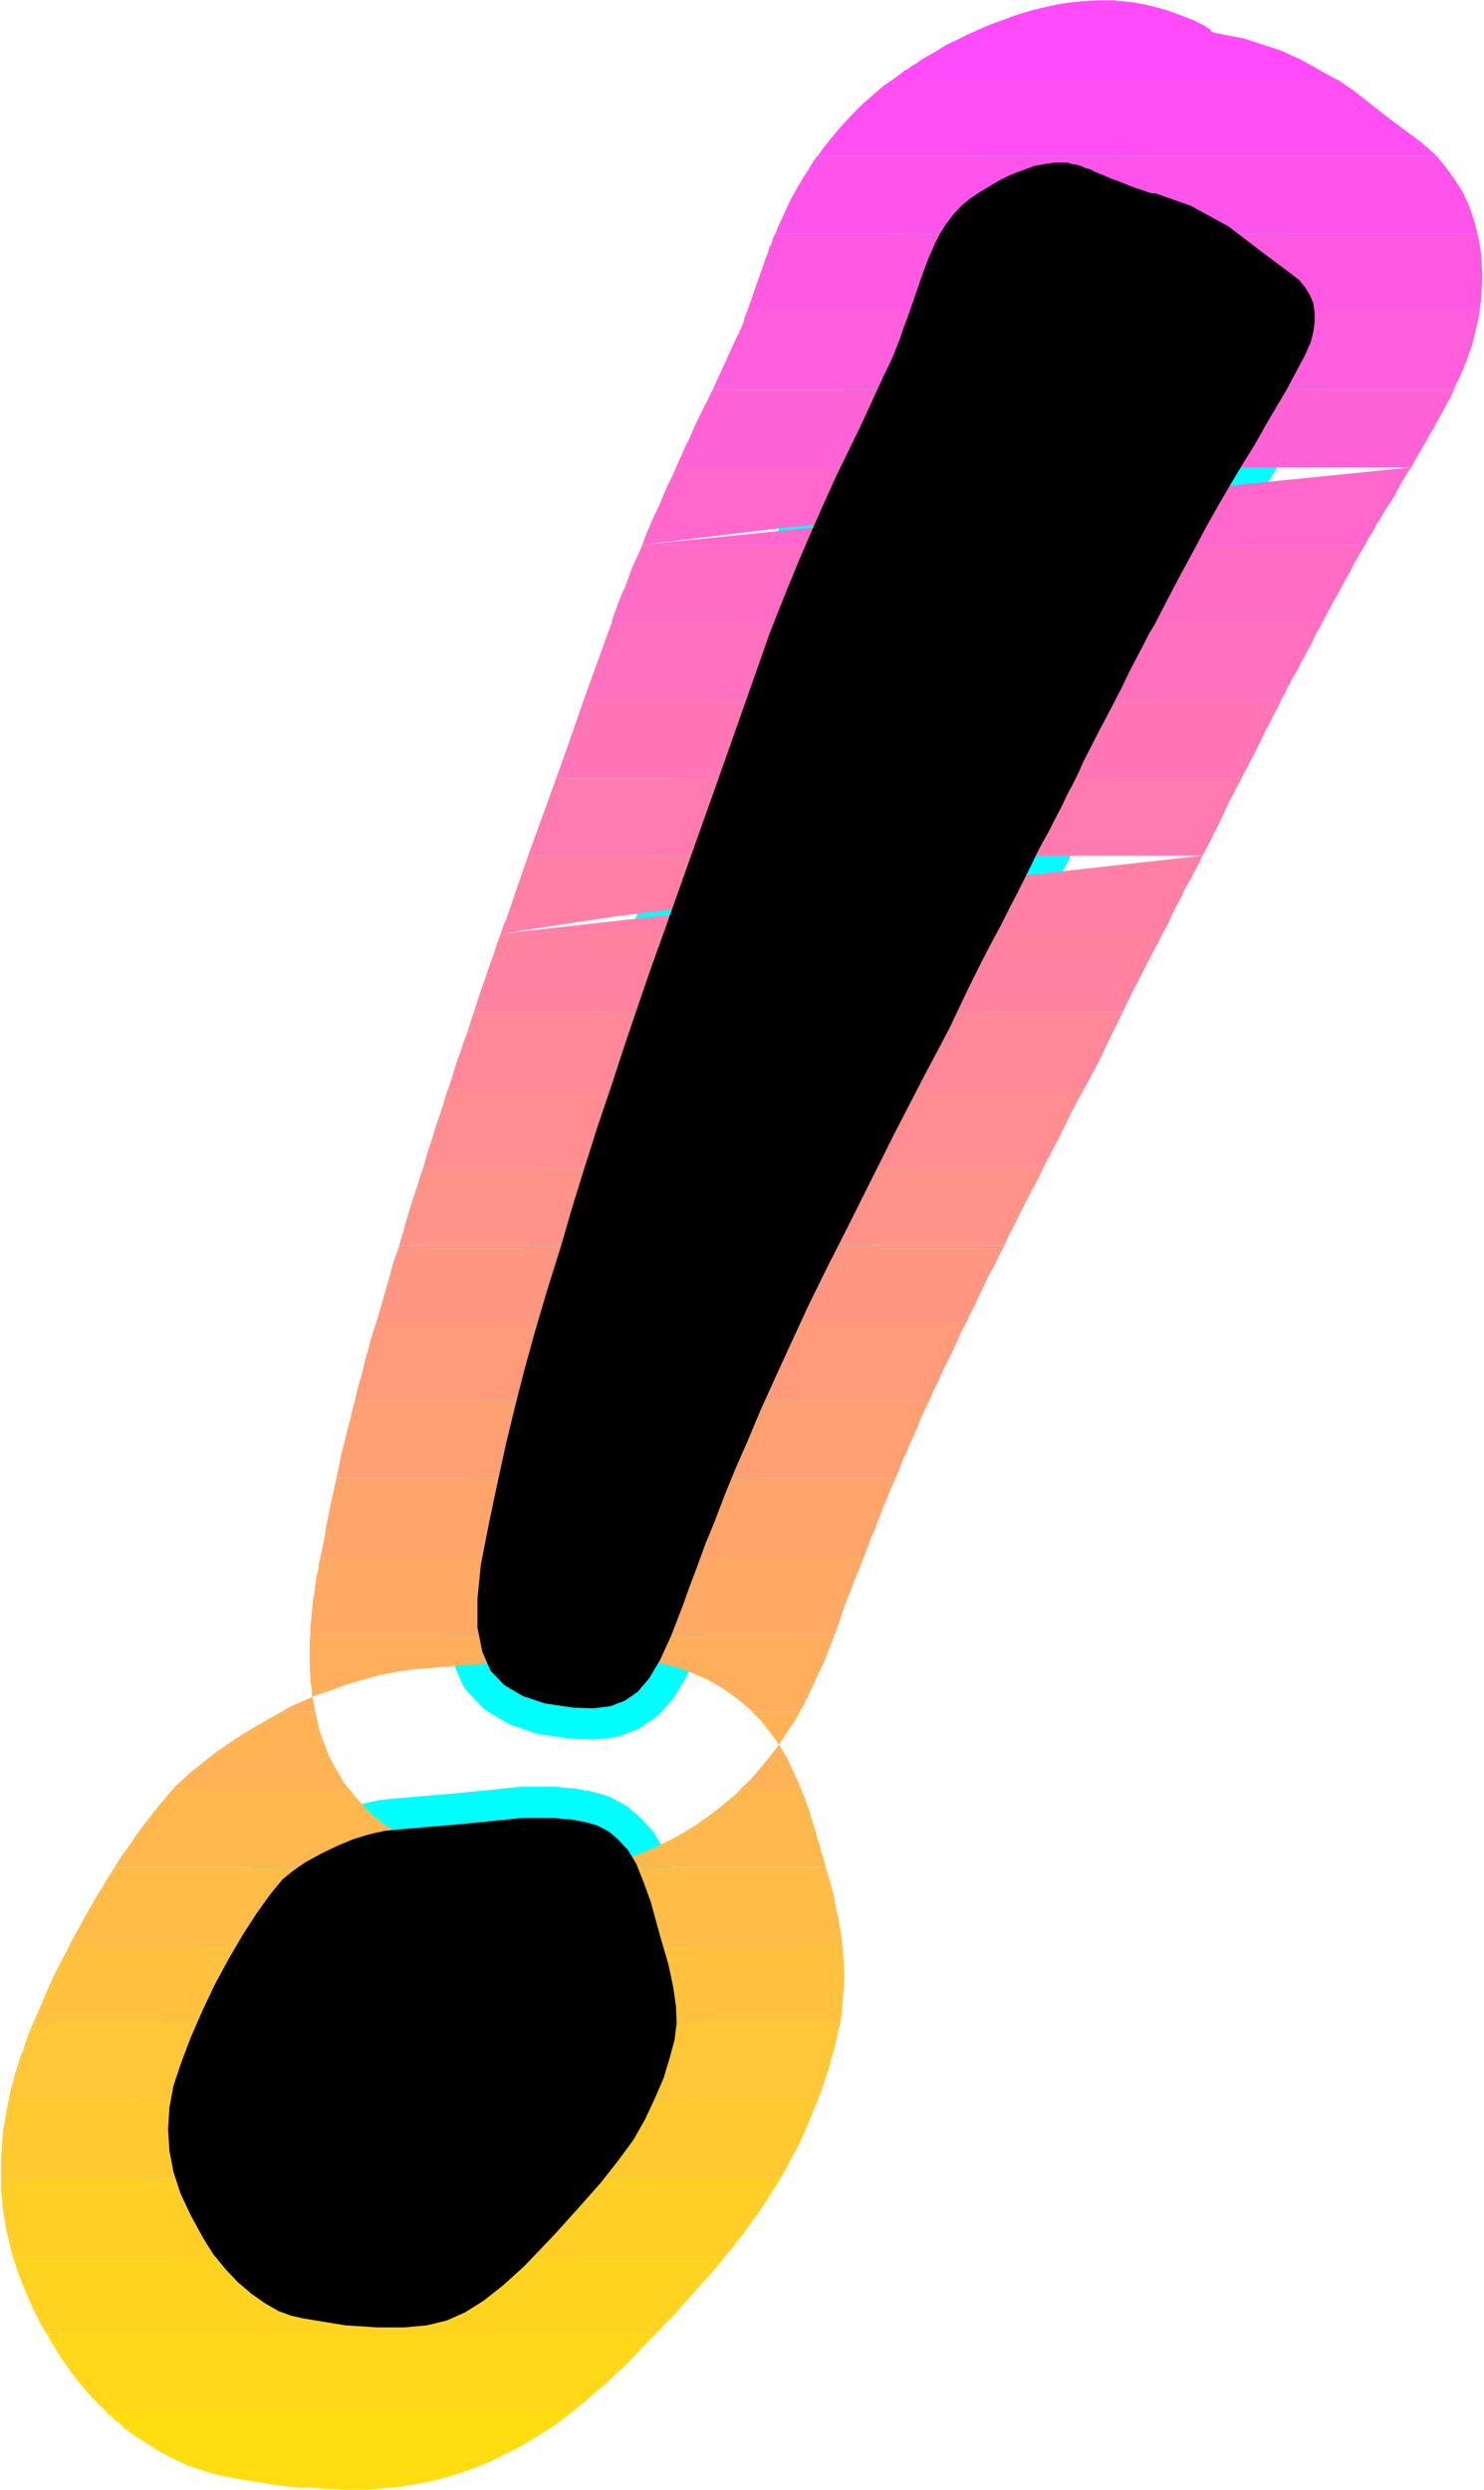 <?xml version="1.0" encoding="UTF-8" standalone="no"?>
<svg
   version="1.0"
   width="92.708mm"
   height="155.455mm"
   id="svg35"
   sodipodi:docname="Sunrise Italic Punc 01.wmf"
   xmlns:inkscape="http://www.inkscape.org/namespaces/inkscape"
   xmlns:sodipodi="http://sodipodi.sourceforge.net/DTD/sodipodi-0.dtd"
   xmlns="http://www.w3.org/2000/svg"
   xmlns:svg="http://www.w3.org/2000/svg">
  <rect width="100%" height="100%" fill="#333333" stroke="none"/>
  <sodipodi:namedview
     id="namedview35"
     pagecolor="#ffffff"
     bordercolor="#000000"
     borderopacity="0.25"
     inkscape:showpageshadow="2"
     inkscape:pageopacity="0.0"
     inkscape:pagecheckerboard="0"
     inkscape:deskcolor="#d1d1d1"
     inkscape:document-units="mm" />
  <defs
     id="defs1">
    <pattern
       id="WMFhbasepattern"
       patternUnits="userSpaceOnUse"
       width="6"
       height="6"
       x="0"
       y="0" />
  </defs>
  <path
     style="fill:#ffffff;fill-opacity:1;fill-rule:evenodd;stroke:#ffffff;stroke-width:0.162px;stroke-linecap:round;stroke-linejoin:round;stroke-miterlimit:4;stroke-dasharray:none;stroke-opacity:1"
     d="M 0.081,0.081 V 587.465 H 350.313 V 0.081 v 0 z"
     id="path1" />
  <path
     style="fill:#000000;fill-opacity:1;fill-rule:evenodd;stroke:#00ffff;stroke-width:14.707px;stroke-linecap:round;stroke-linejoin:round;stroke-miterlimit:4;stroke-dasharray:none;stroke-opacity:1"
     d="m 171.56,178.316 -14.707,41.367 -2.909,8.08 -3.071,8.888 -3.232,9.534 -3.232,9.857 -3.394,10.019 -3.071,9.695 -2.909,9.372 -2.424,8.403 -3.394,10.827 -2.909,9.857 -2.586,9.372 -2.263,8.888 -2.101,8.726 -1.939,8.888 -1.939,9.211 -1.939,9.857 -0.808,8.08 v 6.787 l 1.131,5.656 1.939,4.525 3.232,3.393 4.364,2.585 5.333,1.778 6.626,0.97 4.687,0.162 4.041,-0.485 3.394,-1.293 3.071,-2.101 2.748,-3.232 2.586,-4.363 2.586,-5.656 2.748,-7.11 1.616,-4.525 1.778,-4.686 1.939,-5.333 2.263,-5.494 2.263,-5.979 2.586,-6.302 2.909,-6.625 2.909,-6.948 3.717,-8.241 3.717,-8.08 3.879,-8.403 4.364,-8.888 4.849,-9.534 5.333,-10.665 5.98,-11.958 6.95,-13.412 5.818,-10.988 5.01,-10.503 2.586,-5.171 2.424,-4.686 2.263,-4.201 1.939,-3.878 1.939,-3.717 1.616,-3.232 1.616,-3.232 1.455,-3.07 1.293,-2.424 1.455,-2.585 1.455,-2.909 1.455,-2.747 1.293,-2.747 1.455,-2.747 1.293,-2.585 1.131,-2.585 3.556,-6.948 3.071,-5.817 2.424,-4.686 1.939,-4.04 1.778,-3.393 1.455,-2.747 1.293,-2.585 1.293,-2.101 3.071,-5.979 3.071,-5.817 3.071,-5.656 2.909,-5.494 2.909,-5.171 2.909,-5.009 2.909,-4.848 2.909,-4.686 2.909,-5.171 2.586,-4.363 2.101,-3.555 1.616,-3.07 1.293,-2.424 1.131,-2.101 0.808,-1.778 0.646,-1.454 0.646,-2.424 0.323,-2.424 V 73.766 l -0.323,-2.262 -0.808,-1.939 -1.131,-1.778 -1.293,-1.616 -1.616,-1.293 -6.303,-4.686 -8.889,-6.787 -8.889,-4.848 -8.243,-2.909 h -0.808 l -1.131,-0.323 -1.293,-0.485 -1.616,-0.485 -1.616,-0.646 -1.939,-0.808 -2.263,-0.808 -2.263,-0.97 -1.293,-0.485 -1.131,-0.646 -1.293,-0.323 -0.97,-0.485 -1.131,-0.323 -1.131,-0.162 -0.97,-0.323 h -0.97 -2.101 l -2.263,0.323 -2.586,0.485 -2.586,0.97 -2.586,0.97 -2.748,1.293 -2.424,1.454 -2.424,1.454 -2.424,1.616 -2.101,1.778 -1.778,1.939 -1.616,2.101 -1.455,2.262 -1.293,2.585 -1.293,2.909 -1.293,3.393 -3.879,11.15 -0.808,2.101 -0.646,1.939 -0.646,1.778 -0.646,1.616 -0.646,1.616 -0.646,1.454 -0.646,1.293 -0.646,1.293 -5.657,12.281 -2.748,5.656 -3.071,6.302 -3.071,6.787 -3.071,6.948 -2.909,6.787 -2.586,6.302 -2.263,5.656 -1.778,4.525 z m -62.547,252.082 -15.031,1.293 -3.232,0.323 -3.556,0.808 -3.717,1.131 -3.879,1.616 -3.717,1.778 -3.556,1.939 -3.071,2.101 -2.586,2.101 -2.909,3.555 -3.232,4.525 -3.232,5.009 -3.394,5.817 -3.232,5.979 -2.909,6.14 -2.748,6.302 -2.263,5.979 -1.778,5.333 -0.97,5.171 -0.323,5.171 0.323,5.009 0.97,5.009 1.616,5.009 2.424,5.171 2.909,5.333 2.424,3.878 2.909,3.555 2.909,3.07 3.232,2.747 3.232,2.262 3.071,1.778 3.071,1.131 2.909,0.646 9.859,1.616 7.596,0.485 h 6.303 l 5.333,-0.485 4.687,-1.131 4.364,-1.939 4.364,-2.747 4.525,-3.555 5.01,-4.525 7.111,-7.433 5.98,-6.625 5.01,-5.656 4.202,-5.333 3.556,-4.848 2.748,-4.848 2.263,-4.848 2.101,-4.848 1.455,-4.848 1.131,-4.201 0.485,-3.878 -0.162,-4.04 -0.646,-4.525 -1.131,-5.333 -1.939,-6.625 -2.263,-8.241 -1.778,-4.848 -1.616,-4.04 -1.939,-3.232 -2.263,-2.424 -2.263,-1.939 -2.748,-1.454 -2.909,-0.808 -3.556,-0.646 h -1.131 l -1.293,-0.162 -1.293,-0.162 h -1.455 -1.455 -1.455 -1.455 -1.455 z"
     id="path2" />
  <path
     style="fill:#ff4bfa;fill-opacity:1;fill-rule:evenodd;stroke:none"
     d="m 211.157,18.502 h 103.922 l -8.081,-4.525 -4.687,-2.101 -8.404,-2.747 -7.435,-1.454 -0.162,-0.162 -0.323,-0.162 -0.162,-0.162 -0.162,-0.323 -0.323,-0.162 -0.485,-0.323 -0.485,-0.323 -0.646,-0.323 -1.939,-0.97 -2.101,-0.808 -2.101,-0.808 -2.263,-0.808 -2.424,-0.646 -2.586,-0.646 -2.748,-0.485 -2.909,-0.323 h -0.485 -0.323 l -0.485,-0.162 h -0.323 -0.485 -0.323 -0.485 -0.323 -2.263 l -3.232,0.162 -3.232,0.323 -3.071,0.485 -2.909,0.646 -2.748,0.646 -2.748,0.808 -2.424,0.808 -2.101,0.808 -2.748,0.97 -2.586,1.131 -2.586,1.131 -2.586,1.293 -2.748,1.293 -2.586,1.616 -2.586,1.454 -2.424,1.616 -0.646,0.323 -0.485,0.485 -0.646,0.323 -0.646,0.323 -0.485,0.485 -0.646,0.485 -0.485,0.323 z"
     id="path3" />
  <path
     style="fill:#ff4ff2;fill-opacity:1;fill-rule:evenodd;stroke:none"
     d="m 193.056,36.762 h 146.105 l -0.646,-0.646 -0.646,-0.485 -0.646,-0.646 -0.646,-0.485 -0.646,-0.646 -0.646,-0.485 -0.646,-0.485 -0.646,-0.485 -6.303,-4.686 -8.243,-6.464 -3.556,-2.424 -0.808,-0.323 H 211.157 l -2.586,1.778 -2.424,2.101 -2.424,2.101 -2.263,2.262 -2.263,2.424 -2.101,2.424 -2.101,2.585 z"
     id="path4" />
  <path
     style="fill:#ff54eb;fill-opacity:1;fill-rule:evenodd;stroke:none"
     d="m 183.035,55.183 h 165.823 l -0.646,-2.585 -0.808,-2.585 -0.97,-2.424 -1.131,-2.424 -1.455,-2.262 -1.455,-2.101 -1.616,-2.101 -1.616,-1.939 h -146.105 l -0.162,0.162 -0.162,0.162 v 0 l -0.162,0.162 v 0.162 l -0.162,0.162 v 0.162 h -0.162 l -1.455,2.424 -1.455,2.262 -1.293,2.262 -1.293,2.262 -0.97,2.101 -0.97,2.101 -0.97,2.101 z"
     id="path5" />
  <path
     style="fill:#ff59e3;fill-opacity:1;fill-rule:evenodd;stroke:none"
     d="m 176.409,73.443 h 172.934 l 0.323,-2.424 0.162,-2.262 0.162,-2.424 v -2.262 l -0.162,-2.262 -0.162,-2.262 -0.323,-2.262 -0.485,-2.101 H 183.035 l -0.323,0.646 -0.323,0.646 -0.162,0.808 -0.323,0.646 -0.323,0.646 -0.162,0.646 -0.162,0.646 -0.323,0.646 -3.879,11.15 -0.162,0.323 v 0.162 0.162 l -0.162,0.323 -0.162,0.162 v 0.323 0.162 z"
     id="path6" />
  <path
     style="fill:#ff5edc;fill-opacity:1;fill-rule:evenodd;stroke:none"
     d="m 246.067,91.865 0.485,-1.131 0.485,-1.131 0.485,-1.293 0.485,-1.131 0.646,-1.454 0.485,-1.293 0.485,-1.454 0.646,-1.454 3.556,1.131 -1.939,-0.485 5.818,1.939 4.687,2.585 3.071,2.424 -1.616,2.747 h 79.517 l 0.323,-0.97 0.485,-0.97 0.485,-0.808 0.323,-0.97 0.485,-0.97 0.323,-0.97 0.485,-0.97 0.323,-1.131 0.485,-1.293 0.485,-1.293 0.323,-1.454 0.323,-1.293 0.323,-1.293 0.323,-1.293 0.323,-1.454 0.162,-1.293 H 176.409 l -0.323,0.808 -0.323,0.808 -0.162,0.97 -0.323,0.646 -0.323,0.808 -0.323,0.646 -0.162,0.485 -0.323,0.485 -5.818,12.766 z"
     id="path7" />
  <path
     style="fill:#ff62d4;fill-opacity:1;fill-rule:evenodd;stroke:none"
     d="m 246.067,91.865 -0.323,0.646 -0.162,0.646 -0.323,0.485 -0.323,0.646 -0.162,0.485 -0.323,0.646 -0.323,0.646 -0.162,0.485 -5.495,11.958 -0.162,0.162 -0.162,0.162 v 0.323 l -0.162,0.162 -0.162,0.162 v 0.323 l -0.162,0.162 -0.162,0.323 h -77.901 l 1.131,-2.424 0.97,-2.262 1.131,-2.262 0.97,-2.262 0.97,-2.101 0.97,-1.939 0.97,-1.939 0.97,-1.939 0.646,-1.293 z m 6.95,18.421 1.131,-2.262 1.293,-2.262 1.293,-2.101 1.131,-2.101 1.293,-2.101 1.293,-2.101 1.131,-1.939 1.293,-1.939 0.97,-1.616 h 79.517 l -0.485,0.97 -0.485,1.131 -0.646,0.97 -0.485,0.97 -0.485,0.97 -0.485,0.808 -0.485,0.97 -0.485,0.808 -0.485,0.97 -0.646,1.131 -0.808,1.293 -0.646,1.293 -0.808,1.293 -0.808,1.454 -0.97,1.616 -0.97,1.778 z"
     id="path8" />
  <path
     style="fill:#ff67cd;fill-opacity:1;fill-rule:evenodd;stroke:none"
     d="m 228.936,128.546 1.131,-2.424 1.131,-2.585 1.131,-2.262 1.131,-2.424 0.97,-2.262 1.131,-2.262 0.97,-2.101 0.97,-1.939 h -77.901 l -0.97,2.262 -1.131,2.262 -0.97,2.262 -0.97,2.424 -1.131,2.262 -0.97,2.262 -0.97,2.262 -0.808,2.262 z m -77.255,0 32.163,-3.878 23.92,-2.262 16.809,-1.131 10.829,0.162 5.98,0.97 2.586,1.616 0.162,2.101 -1.131,2.424 h 79.356 l 0.808,-1.616 0.97,-1.454 0.808,-1.616 0.97,-1.454 0.808,-1.454 0.808,-1.293 0.97,-1.454 0.808,-1.293 0.485,-0.97 0.485,-0.808 0.485,-0.97 0.485,-0.808 0.485,-0.808 0.485,-0.808 0.485,-0.808 0.485,-0.646 z"
     id="path9" />
  <path
     style="fill:#ff6cc5;fill-opacity:1;fill-rule:evenodd;stroke:none"
     d="m 221.178,146.967 0.808,-2.101 0.97,-2.101 0.808,-2.262 0.97,-2.262 1.131,-2.424 0.97,-2.424 1.131,-2.424 0.97,-2.424 h -77.255 l -1.131,2.585 -1.131,2.424 -0.97,2.585 -0.808,2.262 -0.97,2.101 -0.808,2.101 -0.646,1.778 -0.646,1.778 -0.162,0.808 z m 12.122,0 0.808,-1.616 0.646,-1.293 0.646,-1.454 0.646,-1.131 0.646,-1.131 0.646,-1.131 0.646,-1.131 0.485,-0.97 0.646,-1.131 0.485,-0.97 0.646,-1.131 0.485,-1.131 0.646,-0.97 0.485,-1.131 0.646,-1.131 0.485,-0.97 h 79.356 l -1.293,2.101 -1.293,2.262 -1.131,2.262 -1.293,2.262 -1.293,2.424 -1.293,2.262 -1.293,2.424 -1.293,2.424 z"
     id="path10" />
  <path
     style="fill:#ff71be;fill-opacity:1;fill-rule:evenodd;stroke:none"
     d="m 221.178,146.967 -0.323,0.808 -0.323,0.808 -0.323,0.808 -0.323,0.646 -0.162,0.808 -0.323,0.646 -0.162,0.646 -0.323,0.646 -4.364,12.443 h -76.77 l 6.626,-18.26 z m 12.122,0 -0.808,1.616 -0.97,1.939 -1.131,2.101 -1.131,2.101 -1.131,2.424 -1.293,2.424 -1.455,2.747 -1.455,2.909 h 78.548 l 0.646,-1.131 0.485,-0.97 0.485,-1.131 0.485,-0.808 0.485,-0.97 0.485,-0.808 0.485,-0.808 0.485,-0.808 0.646,-1.454 0.808,-1.293 0.646,-1.293 0.808,-1.454 0.646,-1.293 0.646,-1.454 0.808,-1.293 0.646,-1.293 z"
     id="path11" />
  <path
     style="fill:#ff75b6;fill-opacity:1;fill-rule:evenodd;stroke:none"
     d="m 214.551,165.227 -5.818,16.482 -0.808,1.939 h -76.608 l 3.071,-8.564 3.394,-9.857 z m 0.162,18.421 0.808,-1.616 0.808,-1.616 0.808,-1.616 0.808,-1.454 0.646,-1.616 0.808,-1.454 0.646,-1.454 0.646,-1.293 0.323,-0.808 0.485,-0.808 0.485,-0.808 0.323,-0.808 0.323,-0.808 0.485,-0.808 0.485,-0.646 0.323,-0.808 h 78.548 l -0.808,1.778 -0.97,1.778 -0.97,1.939 -1.131,2.101 -1.131,2.424 -1.293,2.585 -1.455,2.747 -1.616,3.07 z"
     id="path12" />
  <path
     style="fill:#ff7aaf;fill-opacity:1;fill-rule:evenodd;stroke:none"
     d="m 201.46,201.908 6.465,-18.26 h -76.608 l -6.626,18.26 z m 4.041,0 0.323,-0.97 0.485,-0.97 0.485,-0.808 0.485,-0.97 0.485,-0.97 0.323,-0.808 0.485,-0.97 0.323,-0.808 2.101,-4.201 0.485,-0.808 0.323,-0.808 0.485,-0.808 0.485,-0.808 0.485,-0.808 0.485,-0.97 0.485,-0.808 0.485,-0.97 h 78.386 l -0.162,0.485 -0.323,0.485 -0.323,0.646 -0.323,0.485 -0.323,0.646 -0.162,0.485 -0.323,0.646 -0.323,0.485 -0.808,1.616 -0.808,1.778 -0.808,1.616 -0.808,1.778 -0.97,1.778 -0.808,1.778 -0.97,1.778 -0.97,1.778 z"
     id="path13" />
  <path
     style="fill:#ff7fa7;fill-opacity:1;fill-rule:evenodd;stroke:none"
     d="m 194.995,220.33 6.465,-18.421 h -76.77 l -5.01,14.543 -0.162,0.485 -0.162,0.485 -0.323,0.485 -0.162,0.485 -0.162,0.485 -0.162,0.485 -0.162,0.485 -0.162,0.485 z m -76.77,0 27.799,-4.201 20.526,-2.424 14.384,-1.131 h 9.212 l 5.172,0.97 1.939,1.778 -0.162,2.424 -1.131,2.585 h 78.548 l 0.808,-1.454 0.646,-1.293 0.646,-1.454 0.646,-1.293 0.646,-1.293 0.646,-1.131 0.646,-1.293 0.485,-1.131 0.485,-0.97 0.646,-0.97 0.485,-0.97 0.485,-0.97 0.646,-1.131 0.485,-0.97 0.485,-0.97 0.485,-1.131 z"
     id="path14" />
  <path
     style="fill:#ff83a0;fill-opacity:1;fill-rule:evenodd;stroke:none"
     d="m 194.995,220.33 -0.97,2.747 -1.616,4.201 1.616,-3.232 0.323,-0.485 0.162,-0.485 0.162,-0.485 0.323,-0.485 0.162,-0.485 0.323,-0.323 0.162,-0.485 0.323,-0.485 h 78.548 l -0.97,1.939 -1.131,2.101 -1.131,2.101 -1.131,2.262 -1.131,2.262 -1.293,2.424 -1.293,2.585 -1.293,2.747 H 111.922 l 0.808,-2.585 0.808,-2.424 0.808,-2.262 0.808,-2.424 0.808,-2.262 0.808,-2.262 0.646,-2.101 0.808,-2.101 z"
     id="path15" />
  <path
     style="fill:#ff8898;fill-opacity:1;fill-rule:evenodd;stroke:none"
     d="m 105.781,257.011 h 150.146 l 2.909,-5.333 5.495,-11.311 0.162,-0.162 v -0.323 l 0.162,-0.162 0.162,-0.162 v -0.323 l 0.162,-0.162 v -0.162 l 0.162,-0.162 H 111.922 l -0.808,2.262 -0.646,2.262 -0.808,2.101 -0.808,2.424 -0.808,2.262 -0.808,2.424 -0.646,2.262 z"
     id="path16" />
  <path
     style="fill:#ff8d91;fill-opacity:1;fill-rule:evenodd;stroke:none"
     d="M 99.962,275.432 H 246.391 l 0.808,-1.616 0.808,-1.454 0.808,-1.616 0.808,-1.454 0.808,-1.616 0.808,-1.616 0.808,-1.616 0.808,-1.778 3.071,-5.656 H 105.781 l -0.808,2.424 -0.646,2.262 -0.808,2.262 -0.808,2.424 -0.646,2.262 -0.808,2.262 -0.646,2.262 z"
     id="path17" />
  <path
     style="fill:#ff9289;fill-opacity:1;fill-rule:evenodd;stroke:none"
     d="M 94.306,293.853 H 237.178 l 0.97,-2.262 1.131,-2.101 1.131,-2.262 1.131,-2.262 1.131,-2.262 1.293,-2.424 1.293,-2.424 1.131,-2.424 H 99.962 l -0.808,2.262 -0.646,2.262 -0.808,2.262 -0.646,2.101 -0.646,2.101 -0.646,2.101 -0.485,2.101 -0.646,1.939 v 0.162 l -0.162,0.162 v 0.162 0.162 0.162 l -0.162,0.162 v 0 z"
     id="path18" />
  <path
     style="fill:#ff9682;fill-opacity:1;fill-rule:evenodd;stroke:none"
     d="M 88.811,312.113 H 228.127 l 0.97,-2.101 1.131,-2.101 0.97,-2.262 1.131,-2.262 1.131,-2.424 1.293,-2.262 1.131,-2.424 1.293,-2.424 H 94.306 l -0.808,2.262 -0.808,2.424 -0.646,2.424 -0.646,2.262 -0.646,2.262 -0.646,2.262 -0.646,2.262 z"
     id="path19" />
  <path
     style="fill:#ff9b7a;fill-opacity:1;fill-rule:evenodd;stroke:none"
     d="M 83.8,330.535 H 219.4 l 0.97,-2.262 1.131,-2.262 0.97,-2.262 1.131,-2.262 1.131,-2.262 1.131,-2.424 0.97,-2.262 1.293,-2.424 H 88.811 l -0.808,2.424 -0.646,2.262 -0.646,2.424 -0.646,2.262 -0.485,2.262 -0.646,2.262 -0.646,2.262 z"
     id="path20" />
  <path
     style="fill:#ffa073;fill-opacity:1;fill-rule:evenodd;stroke:none"
     d="M 79.437,348.794 H 211.481 l 0.485,-1.131 0.485,-1.293 0.485,-1.293 0.485,-1.131 0.646,-1.293 0.485,-1.293 0.485,-1.131 0.646,-1.293 0.485,-1.131 0.485,-0.97 0.323,-1.131 0.485,-1.131 0.485,-0.97 0.485,-1.131 0.485,-0.97 0.485,-0.97 H 83.8 l -0.646,2.262 -0.485,2.262 -0.646,2.262 -0.485,2.262 -0.646,2.262 -0.485,2.262 -0.485,2.424 z"
     id="path21" />
  <path
     style="fill:#ffa56b;fill-opacity:1;fill-rule:evenodd;stroke:none"
     d="m 75.719,367.216 h 128.327 l 0.808,-2.101 0.808,-2.262 0.97,-2.101 0.808,-2.262 0.97,-2.424 0.97,-2.424 0.97,-2.424 1.131,-2.424 H 79.437 l -0.485,2.262 -0.485,2.101 -0.485,2.262 -0.485,2.424 -0.485,2.262 -0.323,2.262 -0.485,2.424 z"
     id="path22" />
  <path
     style="fill:#ffa964;fill-opacity:1;fill-rule:evenodd;stroke:none"
     d="M 73.295,385.637 H 197.096 l 0.162,-0.485 0.162,-0.485 0.162,-0.323 0.162,-0.485 0.162,-0.485 0.162,-0.323 0.162,-0.485 0.162,-0.485 0.485,-1.616 0.646,-1.778 0.646,-1.778 0.808,-1.778 0.646,-1.939 0.808,-1.939 0.808,-1.939 0.808,-2.101 H 75.719 l -0.162,0.646 -0.162,0.646 -0.162,0.646 v 0.808 l -0.162,0.646 -0.162,0.646 -0.162,0.808 -0.162,0.646 -0.162,1.616 -0.162,1.454 -0.323,1.616 -0.162,1.616 -0.162,1.616 -0.162,1.616 -0.162,1.616 z"
     id="path23" />
  <path
     style="fill:#ffae5c;fill-opacity:1;fill-rule:evenodd;stroke:none"
     d="m 177.702,403.897 h 11.152 l 0.162,-0.485 0.323,-0.323 0.162,-0.485 0.323,-0.323 0.162,-0.485 0.162,-0.323 0.162,-0.485 0.323,-0.323 0.646,-1.616 0.808,-1.616 0.808,-1.778 0.808,-1.778 0.97,-1.939 0.808,-2.101 0.808,-2.101 0.808,-2.101 H 73.295 l -0.162,1.293 v 1.454 1.454 1.454 1.293 1.454 l 0.162,1.454 v 1.293 l 0.162,0.97 0.162,0.808 v 0.97 l 0.162,0.808 0.162,0.808 0.162,0.97 0.162,0.97 0.162,0.808 h -7.919 l 0.646,-0.323 0.646,-0.485 0.646,-0.323 0.646,-0.323 0.646,-0.323 0.646,-0.162 0.646,-0.323 0.646,-0.323 2.909,-1.293 3.394,-1.131 3.556,-1.293 3.717,-1.131 4.041,-1.131 4.041,-0.808 4.364,-0.646 4.364,-0.323 13.415,-1.131 14.869,-1.454 2.263,-0.162 2.424,-0.162 h 2.424 2.263 l 2.263,0.162 2.101,0.162 h 2.101 l 1.939,0.323 3.879,0.323 4.041,0.808 3.879,0.97 3.717,1.454 3.717,1.616 3.556,2.101 3.394,2.424 z"
     id="path24" />
  <path
     style="fill:#ffb355;fill-opacity:1;fill-rule:evenodd;stroke:none"
     d="m 174.793,422.157 h 14.384 l -0.97,-2.262 -1.131,-2.424 -1.131,-2.424 -1.455,-2.424 -1.455,-2.262 -1.616,-2.101 -1.778,-2.262 -1.939,-1.939 v -0.162 h 11.152 l -1.131,2.101 -1.455,2.101 -1.455,2.262 -1.616,2.262 -1.939,2.424 -1.939,2.424 -2.101,2.424 z m -133.983,0 h 41.698 l -0.323,-0.162 -0.162,-0.323 -0.162,-0.162 -0.162,-0.323 -0.162,-0.323 -0.323,-0.162 -0.162,-0.323 -0.162,-0.323 -1.131,-1.939 -1.131,-1.939 -0.97,-1.939 -0.808,-2.101 -0.808,-1.939 -0.646,-2.101 -0.485,-2.101 -0.485,-2.101 h -7.919 l -2.909,1.616 -3.071,1.778 -3.232,1.939 -3.232,2.101 -3.232,2.262 -3.071,2.424 -3.071,2.424 -2.909,2.747 h -0.162 l -0.162,0.162 v 0.162 l -0.162,0.162 -0.162,0.162 -0.162,0.162 z"
     id="path25" />
  <path
     style="fill:#ffb84d;fill-opacity:1;fill-rule:evenodd;stroke:none"
     d="m 138.59,440.578 h 56.406 l -0.323,-1.131 -0.323,-1.293 -0.485,-1.293 -0.323,-1.454 -0.485,-1.293 -0.323,-1.454 -0.485,-1.454 -0.485,-1.616 -0.323,-0.808 -0.162,-0.97 -0.323,-0.97 -0.323,-0.808 -0.323,-0.97 -0.323,-0.97 -0.485,-0.97 -0.323,-0.97 h -14.384 l -0.162,0.162 v 0.162 l -0.162,0.162 -0.162,0.162 h -0.162 l -0.162,0.162 v 0.162 l -0.162,0.162 -4.687,3.878 -4.687,3.393 -4.525,2.747 -4.525,2.262 -4.525,1.939 -4.202,1.293 -4.202,1.131 z m -111.518,0 h 91.316 l -2.424,-0.323 -2.263,-0.323 -2.263,-0.485 -2.424,-0.646 -2.263,-0.646 -2.424,-0.646 -2.263,-0.808 -2.263,-0.97 -2.424,-1.131 -2.424,-1.293 -2.424,-1.616 -2.101,-1.454 -2.263,-1.778 -1.939,-1.939 -1.939,-2.101 -1.778,-2.262 H 40.809 l -1.778,2.101 -1.778,2.101 -1.616,2.101 -1.778,2.262 -1.778,2.424 -1.616,2.424 -1.778,2.424 z"
     id="path26" />
  <path
     style="fill:#ffbc46;fill-opacity:1;fill-rule:evenodd;stroke:none"
     d="M 16.404,459 H 198.874 l -0.162,-1.454 -0.162,-1.616 -0.323,-1.454 -0.162,-1.616 -0.485,-1.616 -0.323,-1.778 -0.323,-1.778 -0.485,-1.939 -0.162,-0.646 -0.162,-0.485 -0.162,-0.646 -0.162,-0.646 -0.162,-0.646 -0.323,-0.646 -0.162,-0.808 -0.162,-0.646 h -56.406 l -2.586,0.323 -2.586,0.162 -2.424,0.162 -2.101,0.162 -2.101,-0.162 h -1.778 l -1.778,-0.162 h -1.293 l -0.485,-0.162 h -0.485 -0.485 l -0.485,-0.162 h -0.323 -0.485 l -0.485,-0.162 h -0.323 -91.316 l -1.455,2.262 -1.293,2.262 -1.455,2.262 -1.293,2.262 -1.293,2.262 -1.293,2.424 -1.293,2.262 z"
     id="path27" />
  <path
     style="fill:#ffc13e;fill-opacity:1;fill-rule:evenodd;stroke:none"
     d="m 118.225,477.259 h 80.164 l 0.323,-1.939 0.162,-1.939 0.162,-1.939 0.162,-2.101 0.162,-2.101 v -2.101 l -0.162,-2.262 -0.162,-2.101 v -0.323 -0.162 -0.162 -0.323 -0.162 -0.162 l -0.162,-0.323 v -0.162 H 16.404 l -1.131,2.262 -1.293,2.424 -1.131,2.262 -1.131,2.424 -0.97,2.262 -0.97,2.262 -0.97,2.262 -0.97,2.101 h 77.416 l 0.485,-1.131 0.646,-1.131 0.485,-0.97 0.485,-0.97 0.485,-0.97 0.646,-0.97 0.323,-0.808 0.485,-0.808 13.253,-1.131 12.768,-0.808 0.485,1.293 0.323,1.454 0.323,1.293 0.485,1.293 0.323,1.131 0.323,1.131 0.323,1.131 z"
     id="path28" />
  <path
     style="fill:#ffc637;fill-opacity:1;fill-rule:evenodd;stroke:none"
     d="m 114.023,495.681 h 79.032 l 0.162,-0.323 V 495.196 l 0.162,-0.323 v -0.323 l 0.162,-0.162 0.162,-0.323 v -0.162 l 0.162,-0.323 0.646,-1.939 0.646,-1.939 0.646,-1.939 0.485,-2.101 0.646,-1.939 0.485,-2.101 0.485,-2.101 0.485,-2.262 h -80.164 l 0.162,0.646 v 0.323 l 0.162,0.646 0.162,0.485 0.162,0.485 0.162,0.323 v 0.485 l 0.162,0.485 0.162,0.808 v 0.808 l 0.162,0.808 v 0.646 0.808 0.646 0.646 0.646 l -0.323,0.808 -0.323,0.808 -0.323,0.808 -0.323,0.646 -0.485,0.808 -0.485,0.646 -0.485,0.808 -0.646,0.97 -0.323,0.162 -0.162,0.323 -0.162,0.323 -0.323,0.162 -0.162,0.323 -0.323,0.323 -0.323,0.485 z m -112.003,0 H 80.729 l -0.162,-0.97 -0.323,-0.97 v -0.808 l -0.162,-0.808 -0.162,-0.646 v -0.485 -0.485 -0.323 l 0.485,-1.778 0.646,-1.778 0.808,-1.616 0.646,-1.616 0.646,-1.616 0.646,-1.616 0.808,-1.454 0.646,-1.454 H 7.839 l -0.323,0.808 -0.323,0.808 -0.323,0.808 -0.323,0.808 -0.162,0.646 -0.323,0.808 -0.323,0.808 -0.162,0.808 -0.646,1.454 -0.485,1.454 -0.485,1.616 -0.485,1.454 -0.323,1.616 -0.485,1.454 -0.323,1.454 z"
     id="path29" />
  <path
     style="fill:#ffca2f;fill-opacity:1;fill-rule:evenodd;stroke:none"
     d="M 0.242,513.941 H 184.328 l 1.293,-2.262 1.131,-2.262 1.293,-2.262 1.131,-2.262 0.97,-2.262 0.97,-2.262 0.97,-2.424 0.97,-2.262 h -79.032 l -1.131,1.454 -1.455,1.454 -1.616,1.778 -1.778,1.778 -1.778,2.101 -2.101,2.101 -2.101,2.262 -2.263,2.262 -3.232,-0.162 -7.758,-1.454 -0.646,-0.646 -0.808,-0.646 -0.646,-0.646 -0.808,-0.808 -0.646,-0.808 -0.646,-0.97 -0.485,-0.808 -0.646,-0.808 -0.485,-0.97 -0.485,-0.97 -0.323,-0.97 -0.323,-0.97 -0.323,-0.808 -0.323,-0.97 -0.323,-0.97 -0.162,-0.808 H 2.02 l -0.485,2.262 -0.323,2.262 -0.485,2.424 -0.162,2.262 -0.162,2.262 -0.162,2.262 v 2.262 z"
     id="path30" />
  <path
     style="fill:#ffcf28;fill-opacity:1;fill-rule:evenodd;stroke:none"
     d="M 2.99,532.362 H 171.237 l 0.646,-0.808 0.646,-0.646 0.646,-0.808 0.485,-0.808 0.646,-0.808 0.646,-0.808 0.646,-0.646 0.485,-0.808 1.131,-1.616 1.131,-1.454 1.131,-1.616 0.97,-1.454 0.97,-1.454 0.97,-1.616 0.97,-1.454 0.97,-1.616 H 0.242 v 0.97 0.97 0.97 l 0.162,0.97 v 0.808 l 0.162,0.97 v 0.97 l 0.162,0.97 0.162,1.293 0.323,1.454 0.162,1.454 0.323,1.293 0.323,1.293 0.323,1.454 0.323,1.293 z"
     id="path31" />
  <path
     style="fill:#ffd420;fill-opacity:1;fill-rule:evenodd;stroke:none"
     d="M 11.071,550.783 H 154.752 l 2.263,-2.424 2.263,-2.262 2.101,-2.424 2.101,-2.262 1.939,-2.262 2.101,-2.262 1.939,-2.262 1.778,-2.262 H 2.99 l 0.808,2.424 0.808,2.424 0.97,2.424 0.97,2.262 0.97,2.262 1.131,2.262 1.131,2.262 z"
     id="path32" />
  <path
     style="fill:#ffd919;fill-opacity:1;fill-rule:evenodd;stroke:none"
     d="m 25.132,569.043 h 110.064 l 1.778,-1.454 1.778,-1.454 1.778,-1.616 1.778,-1.454 1.616,-1.454 1.455,-1.454 1.455,-1.293 1.455,-1.293 0.808,-0.97 0.808,-0.808 0.808,-0.808 0.808,-0.97 0.808,-0.808 0.808,-0.808 0.808,-0.808 0.808,-0.808 H 11.071 l 0.162,0.323 0.162,0.323 0.162,0.162 0.162,0.323 0.162,0.323 0.162,0.323 0.162,0.323 0.323,0.323 1.293,2.262 1.455,2.101 1.455,2.101 1.616,2.101 1.616,1.939 1.616,1.778 1.778,1.939 z"
     id="path33" />
  <path
     style="fill:#ffdd11;fill-opacity:1;fill-rule:evenodd;stroke:none"
     d="m 83.154,587.465 h 1.293 0.162 0.323 0.323 0.323 0.162 0.323 0.323 0.162 l 2.586,-0.162 2.586,-0.323 2.586,-0.162 2.748,-0.485 2.909,-0.485 2.909,-0.646 3.071,-0.808 3.071,-0.97 3.232,-1.131 3.071,-1.293 3.071,-1.454 2.909,-1.454 2.748,-1.454 2.748,-1.778 2.748,-1.616 2.586,-1.778 0.323,-0.323 0.323,-0.323 0.485,-0.323 0.323,-0.162 0.323,-0.323 0.485,-0.323 0.323,-0.323 0.485,-0.323 H 25.132 l 0.485,0.646 0.646,0.485 0.646,0.646 0.646,0.485 0.646,0.485 0.485,0.485 0.646,0.646 0.646,0.485 2.263,1.616 2.586,1.616 2.748,1.778 3.071,1.616 3.394,1.616 3.717,1.293 3.879,1.131 4.202,0.808 11.152,1.778 2.101,0.162 2.101,0.162 h 2.101 l 2.101,0.162 1.939,0.162 h 2.101 l 1.778,0.162 z"
     id="path34" />
  <path
     style="fill:#000000;fill-opacity:1;fill-rule:evenodd;stroke:none"
     d="m 171.56,178.316 -14.707,41.367 -2.909,8.08 -3.071,8.888 -3.232,9.534 -3.232,9.857 -3.394,10.019 -3.071,9.695 -2.909,9.372 -2.424,8.403 -3.394,10.827 -2.909,9.857 -2.586,9.372 -2.263,8.888 -2.101,8.726 -1.939,8.888 -1.939,9.211 -1.939,9.857 -0.808,8.08 v 6.787 l 1.131,5.656 1.939,4.525 3.232,3.393 4.364,2.585 5.333,1.778 6.626,0.97 4.687,0.162 4.041,-0.485 3.394,-1.293 3.071,-2.101 2.748,-3.232 2.586,-4.363 2.586,-5.656 2.748,-7.11 1.616,-4.525 1.778,-4.686 1.939,-5.333 2.263,-5.494 2.263,-5.979 2.586,-6.302 2.909,-6.625 2.909,-6.948 3.717,-8.241 3.717,-8.08 3.879,-8.403 4.364,-8.888 4.849,-9.534 5.333,-10.665 5.98,-11.958 6.95,-13.412 5.818,-10.988 5.01,-10.503 2.586,-5.171 2.424,-4.686 2.263,-4.201 1.939,-3.878 1.939,-3.717 1.616,-3.232 1.616,-3.232 1.455,-3.07 1.293,-2.424 1.455,-2.585 1.455,-2.909 1.455,-2.747 1.293,-2.747 1.455,-2.747 1.293,-2.585 1.131,-2.585 3.556,-6.948 3.071,-5.817 2.424,-4.686 1.939,-4.04 1.778,-3.393 1.455,-2.747 1.293,-2.585 1.293,-2.101 3.071,-5.979 3.071,-5.817 3.071,-5.656 2.909,-5.494 2.909,-5.171 2.909,-5.009 2.909,-4.848 2.909,-4.686 2.909,-5.171 2.586,-4.363 2.101,-3.555 1.616,-3.07 1.293,-2.424 1.131,-2.101 0.808,-1.778 0.646,-1.454 0.646,-2.424 0.323,-2.424 V 73.766 l -0.323,-2.262 -0.808,-1.939 -1.131,-1.778 -1.293,-1.616 -1.616,-1.293 -6.303,-4.686 -8.889,-6.787 -8.889,-4.848 -8.243,-2.909 h -0.808 l -1.131,-0.323 -1.293,-0.485 -1.616,-0.485 -1.616,-0.646 -1.939,-0.808 -2.263,-0.808 -2.263,-0.97 -1.293,-0.485 -1.131,-0.646 -1.293,-0.323 -0.97,-0.485 -1.131,-0.323 -1.131,-0.162 -0.97,-0.323 h -0.97 -2.101 l -2.263,0.323 -2.586,0.485 -2.586,0.97 -2.586,0.97 -2.748,1.293 -2.424,1.454 -2.424,1.454 -2.424,1.616 -2.101,1.778 -1.778,1.939 -1.616,2.101 -1.455,2.262 -1.293,2.585 -1.293,2.909 -1.293,3.393 -3.879,11.15 -0.808,2.101 -0.646,1.939 -0.646,1.778 -0.646,1.616 -0.646,1.616 -0.646,1.454 -0.646,1.293 -0.646,1.293 -5.657,12.281 -2.748,5.656 -3.071,6.302 -3.071,6.787 -3.071,6.948 -2.909,6.787 -2.586,6.302 -2.263,5.656 -1.778,4.525 z m -62.547,252.082 -15.031,1.293 -3.232,0.323 -3.556,0.808 -3.717,1.131 -3.879,1.616 -3.717,1.778 -3.556,1.939 -3.071,2.101 -2.586,2.101 -2.909,3.555 -3.232,4.525 -3.232,5.009 -3.394,5.817 -3.232,5.979 -2.909,6.14 -2.748,6.302 -2.263,5.979 -1.778,5.333 -0.97,5.171 -0.323,5.171 0.323,5.009 0.97,5.009 1.616,5.009 2.424,5.171 2.909,5.333 2.424,3.878 2.909,3.555 2.909,3.07 3.232,2.747 3.232,2.262 3.071,1.778 3.071,1.131 2.909,0.646 9.859,1.616 7.596,0.485 h 6.303 l 5.333,-0.485 4.687,-1.131 4.364,-1.939 4.364,-2.747 4.525,-3.555 5.01,-4.525 7.111,-7.433 5.98,-6.625 5.01,-5.656 4.202,-5.333 3.556,-4.848 2.748,-4.848 2.263,-4.848 2.101,-4.848 1.455,-4.848 1.131,-4.201 0.485,-3.878 -0.162,-4.04 -0.646,-4.525 -1.131,-5.333 -1.939,-6.625 -2.263,-8.241 -1.778,-4.848 -1.616,-4.04 -1.939,-3.232 -2.263,-2.424 -2.263,-1.939 -2.748,-1.454 -2.909,-0.808 -3.556,-0.646 h -1.131 l -1.293,-0.162 -1.293,-0.162 h -1.455 -1.455 -1.455 -1.455 -1.455 z"
     id="path35" />
</svg>
